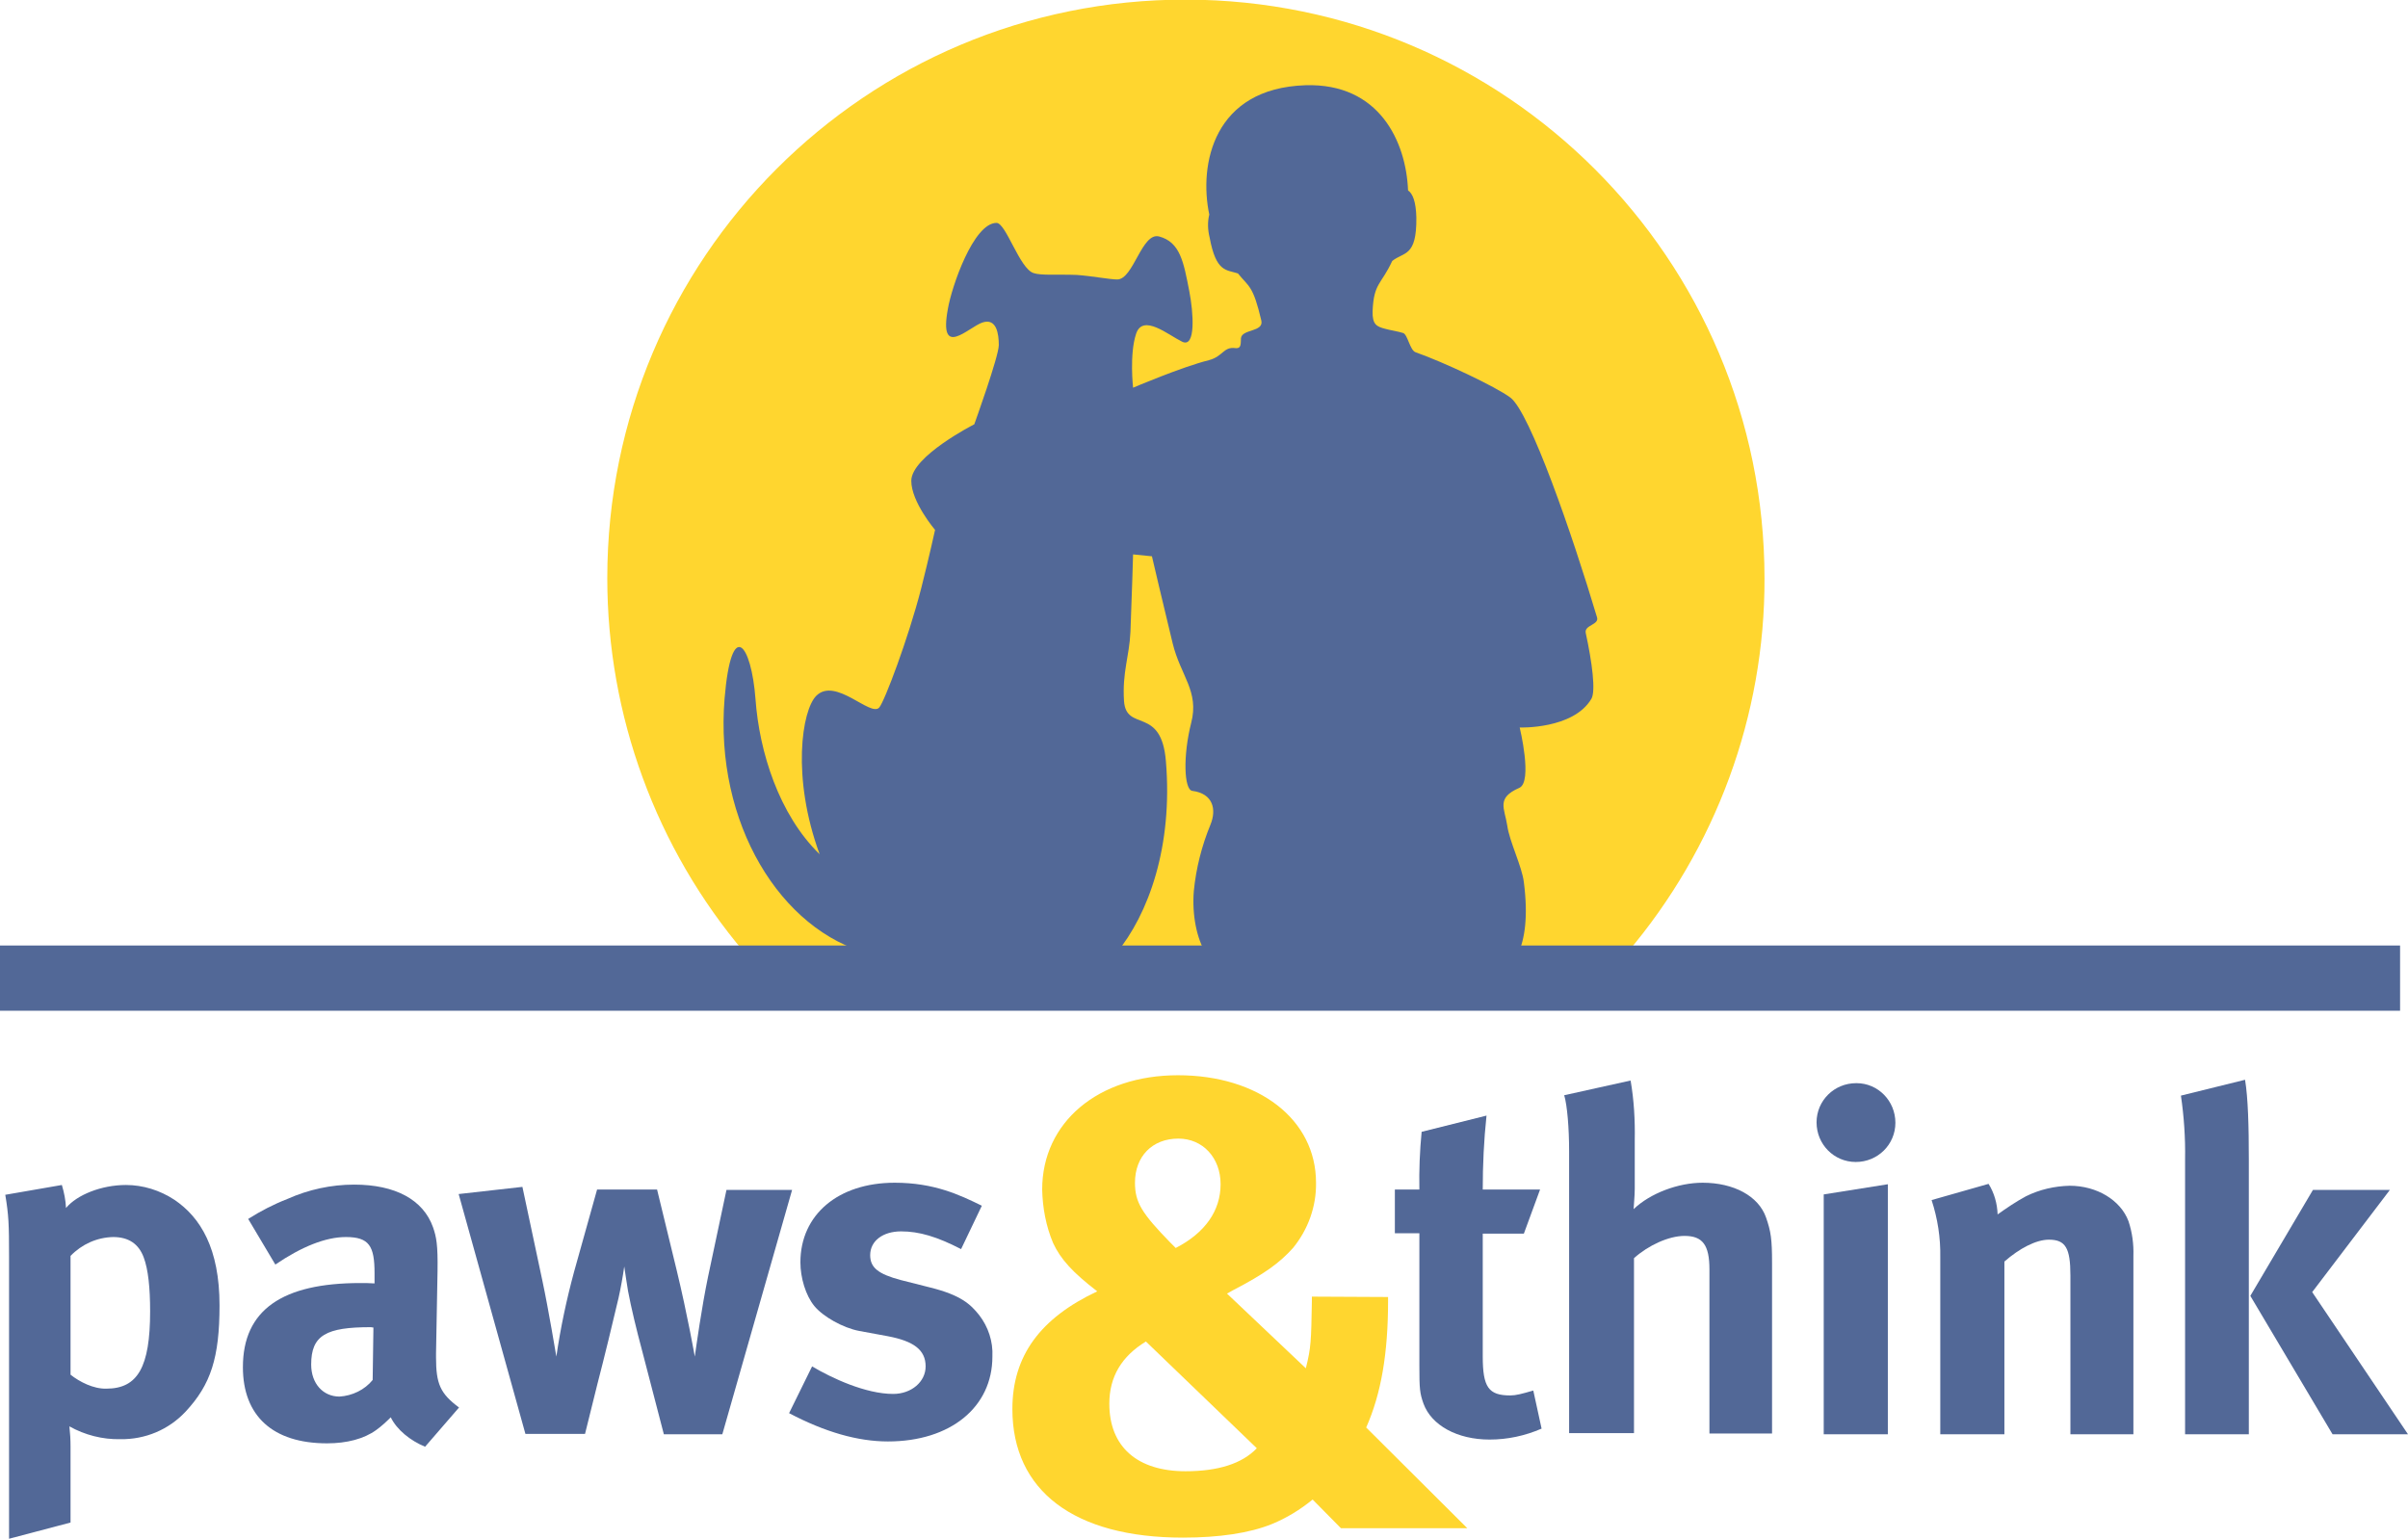 <?xml version="1.0" encoding="utf-8"?>
<!-- Generator: Adobe Illustrator 25.2.1, SVG Export Plug-In . SVG Version: 6.00 Build 0)  -->
<svg version="1.1" id="Layer_1" xmlns="http://www.w3.org/2000/svg" xmlns:xlink="http://www.w3.org/1999/xlink" x="0px" y="0px"
	 viewBox="0 0 638.4 408.1" style="enable-background:new 0 0 638.4 408.1;" xml:space="preserve">
<style type="text/css">
	.st0{fill:#FFD62F;}
	.st1{fill:#526897;}
</style>
<g id="Layer_2_1_">
	<g id="Layer_1-2">
		<path class="st0" d="M467.8,153.4C467.8,68.7,399.2,0,314.4-0.1S161,68.5,161,153.3c0,36.4,12.9,71.6,36.4,99.3h234
			C454.9,224.9,467.9,189.7,467.8,153.4"/>
		<rect y="250.7" class="st1" width="636.3" height="17.3"/>
		<path class="st1" d="M16.4,314.2c0.6,2,1,4,1.1,6.1c2.9-3.5,9.4-6.1,15.9-6.1c4.5,0,9,1.4,12.8,3.9c7,4.7,12,13,12,28
			c0,13.9-2.3,21-9,28.2c-4.5,4.8-10.7,7.4-17.3,7.3c-4.7,0.1-9.4-1.1-13.5-3.4c0.2,1.8,0.3,3.5,0.3,5.3v20.2l-16.3,4.3v-74.9
			c0-8.5-0.1-10.9-1-16.3L16.4,314.2z M28.2,368.2c8.3,0,11.6-5.7,11.6-20.5c0-6.2-0.5-11.1-1.7-14.3c-1.3-3.5-3.9-5.4-8.1-5.4
			c-4.3,0.1-8.3,1.9-11.3,5v31.5C21.1,366.4,24.8,368.3,28.2,368.2"/>
		<path class="st1" d="M76.2,317.9c5.6-2.5,11.6-3.8,17.7-3.8c10.9,0,18.3,4,20.9,11.3c0.9,2.6,1.3,4.6,1.2,11.6l-0.4,21.8v1.1
			c0,7,1.1,9.6,6.1,13.3l-9,10.4c-3.9-1.6-7.5-4.5-9.1-7.8c-1.2,1.2-2.5,2.4-3.9,3.4c-3.2,2.3-7.7,3.5-13,3.5
			c-14.4,0-22.3-7.3-22.3-20.2c0-15.2,10.5-22.3,31.1-22.3c1.3,0,2.4,0,3.8,0.1v-2.7c0-7.2-1.4-9.6-7.6-9.6
			c-5.4,0-11.8,2.6-18.7,7.3l-7.2-12.1C69.1,321.1,72.6,319.3,76.2,317.9 M98.3,351.9c-11.8,0-15.8,2.1-15.8,9.9
			c0,5.1,3.2,8.5,7.5,8.5c3.4-0.2,6.7-1.8,8.8-4.4l0.2-13.9L98.3,351.9z"/>
		<path class="st1" d="M138.5,314.7l5.3,24.9c1.6,7.5,3.7,20.1,3.7,20.1c1.1-7.6,2.7-15.1,4.7-22.5l6.1-21.8h15.9l5.2,21.4
			c2.9,12,4.8,22.9,4.8,22.9c0.4-2.8,1.8-12.9,3.5-21.1l4.9-23.1H210l-18.5,64.8H176l-5.8-22.3c-1.4-5.2-2.9-11.4-3.7-15.7
			c-0.5-3-0.6-3.9-1-6.5c-0.4,2.8-0.9,5.6-1.5,8.3c-1.3,5.6-4,16.7-5.6,22.8l-3.3,13.3h-15.8l-17.7-63.6L138.5,314.7z"/>
		<path class="st1" d="M254.8,331.2c-6.4-3.3-11.1-4.7-15.9-4.7s-8.2,2.5-8.2,6.3c0,3.3,2.1,5,8.1,6.6l7.9,2c8,2,10.6,4.4,12.9,7.3
			c2.4,3.1,3.7,7,3.5,11c0,13.4-11.1,22.5-27.7,22.5c-8,0-16.7-2.5-26.2-7.5l6.1-12.4c5.2,3.1,14.2,7.3,21.5,7.3
			c4.8,0,8.6-3.2,8.6-7.3c0-4.4-3.2-6.7-10-8l-7.6-1.4c-4.3-0.8-9.6-3.8-11.9-6.6s-3.7-7.5-3.7-11.6c0-12.6,10-21.1,25-21.1
			c10.4,0,17.2,3.2,23.1,6.1L254.8,331.2z"/>
		<path class="st0" d="M368,343.9v1.1c0,13.7-1.8,24.5-5.8,33.5l26.8,26.7h-33.5l-7.5-7.6c-3.3,2.7-6.9,4.9-10.8,6.5
			c-5.9,2.4-14,3.6-23.6,3.6c-28.8,0-45.2-12.4-45.2-34.1c0-14.1,7.4-24.1,22.5-31.2c-6.5-5-9.7-8.5-11.7-12.8
			c-1.9-4.5-2.8-9.4-2.9-14.2c0-17.8,14.8-30.3,36-30.3c21.4,0,36.6,11.7,36.6,28.5c0.1,6.3-2.1,12.4-6.1,17.3
			c-3.6,4-7.6,6.9-15.9,11.2l-1.6,0.9l20.9,19.8c1.4-5.6,1.4-7.2,1.6-17.7v-1.3L368,343.9z M294.1,372.2c0,11.4,7.4,17.9,20.2,17.9
			c8.6,0,15-2,18.9-6.1l-29.4-28.3C297.4,359.6,294.1,365,294.1,372.2 M323.6,314c0-7-4.7-12.1-11.2-12.1c-6.9,0-11.5,4.7-11.5,11.7
			c0,5.2,1.8,8.1,9.4,15.9l1.4,1.4C319.5,326.9,323.6,321,323.6,314"/>
		<path class="st1" d="M404,327.1h-10.9v32.5c0,8.2,1.5,10.4,7.3,10.4c1.5,0,3-0.4,6.1-1.3l2.2,10.1c-4.4,1.9-9,2.9-13.8,2.9
			c-8.6,0-15.4-3.8-17.5-9.5c-1-2.8-1.1-4-1.1-10v-35.2h-6.5v-11.6h6.5c-0.1-5.1,0.1-10.2,0.6-15.3l17.2-4.3c-0.7,6.5-1,13.1-1,19.6
			h15.2L404,327.1z"/>
		<path class="st1" d="M432.3,286.5c0.9,5.2,1.2,10.5,1.1,15.8v12.9c0,2-0.3,4.7-0.3,5.4c4.4-4.2,11.8-7,18.3-7
			c8.2,0,14.8,3.5,16.8,9.2c1.3,3.7,1.6,5.8,1.6,12v45.3h-16.6v-43.5c0-6.5-1.8-8.9-6.6-8.9c-4.2,0-9.6,2.5-13.4,5.9v46.4h-17.2
			v-74.8c0-6.1-0.5-12.1-1.3-14.8L432.3,286.5z"/>
		<path class="st1" d="M502.5,297.7c0,5.8-4.7,10.4-10.5,10.4c-5.8,0-10.4-4.7-10.4-10.5c0-5.8,4.7-10.4,10.5-10.4c0,0,0.1,0,0.1,0
			C497.9,287.2,502.5,291.9,502.5,297.7C502.5,297.6,502.5,297.6,502.5,297.7 M500.5,314v66.3h-17v-63.6L500.5,314z"/>
		<path class="st1" d="M527.2,313.9c1.5,2.4,2.3,5.2,2.4,8.1c2.4-1.7,4.9-3.4,7.5-4.8c3.6-1.8,7.6-2.7,11.6-2.8
			c7.2,0,13.5,3.8,15.6,9.4c1,3,1.4,6.1,1.3,9.2v47.3h-16.7v-42.1c0-7.3-1.3-9.5-5.7-9.5c-3.4,0-7.8,2.3-11.8,5.8v45.8h-17v-46.9
			c0.1-5.2-0.7-10.3-2.3-15.2L527.2,313.9z"/>
		<path class="st1" d="M595.2,286.3c0.8,4.8,1,12.4,1,21v73h-16.9v-73c0.1-5.6-0.3-11.3-1.1-16.8L595.2,286.3z M633.6,315.5
			l-20.6,27.1l25.4,37.7h-20l-21.8-36.7l16.6-28.1L633.6,315.5z"/>
		<path class="st1" d="M423.4,163.7c-6.5-21.8-17.8-54.5-23-58.3c-3.9-2.9-17.7-9.4-25.1-12c-1.5-0.5-2.1-4.7-3.3-5.1
			s-3.7-0.8-4.7-1.1c-2.3-0.6-3.5-1.1-3.4-4.7c0.3-7.5,2.3-7,5.2-13.3c3.1-2.5,6.5-1,6.4-11.5c-0.1-4.3-1-6.4-2.2-7.2
			c-0.5-12.9-7.6-28.5-27.2-27.9c-24.4,0.8-28.3,21-25.5,34.3c-0.5,2-0.4,4.1,0.1,6.1c1.7,9.2,4.4,8.5,7.5,9.5
			c2.9,3.6,4,3.1,6.2,12.5c0.7,3.1-5.2,2.2-5.4,4.7c-0.1,1.3,0.2,2.8-1.5,2.6c-3.2-0.4-3.2,2.2-7,3.2c-7.2,1.8-20.1,7.3-20.1,7.3
			s-1-8.9,0.8-14.3s8.5,0.3,12.2,2.1s3-7.8,1.9-13.4c-1.5-7.7-2.4-13-8-14.5c-4.6-1.2-6.8,11.4-11.1,11.4c-2,0-6.6-0.9-10.7-1.2
			c-5-0.2-9.5,0.2-11.5-0.5c-3.7-1.2-7.3-13.3-9.8-13.3c-6.1,0-11.9,16.9-12.9,22.8c-2.5,13.5,5.5,4.8,9.2,3.6s4.3,3,4.3,6
			s-6.5,21-6.5,21s-16.7,8.5-16.7,15c0,5.6,6.3,13,6.3,13s-1.5,6.9-3.7,15.6c-3.4,13.2-9.7,29.9-11.1,31.5
			c-2.3,2.6-11.6-8.2-16.7-3.1c-3.8,3.8-6.6,21.6,0.9,42c-10.8-10.5-16-27.2-17-41.1c-1.1-14.7-6.4-21.8-8.2-0.2
			c-2.7,33.1,14.9,61.6,38.5,67.7c10.2,2.6,16.9,1.9,21.3-0.1h44c8.6-10.4,15.1-28.4,13.2-51c-1.2-14.7-10.5-7.6-11.1-15.9
			c-0.5-7.7,1.4-11.8,1.7-18.3c0.4-9.9,0.7-20.6,0.7-20.6l5,0.5c0,0,3.2,13.7,5.5,23.1c2.1,8.6,7.1,12.7,4.9,21.1
			c-2.2,8.7-1.9,17.7,0.3,18c5.5,0.7,6.5,4.9,4.8,9c-2.3,5.6-3.8,11.5-4.4,17.6c-0.5,6.4,0.8,12.6,3.2,16.5h82.8
			c1.7-3.7,2.7-9.6,1.5-18.9c-0.5-4.2-3.8-10.7-4.4-15c-0.7-4.6-3-7.3,3.2-10c3.6-1.6,0.1-16,0.1-16s14.2,0.5,19-7.6
			c1.2-2,0.2-9.7-1.5-17.5C420,165.7,424,165.7,423.4,163.7z"/>
	</g>
</g>
</svg>

